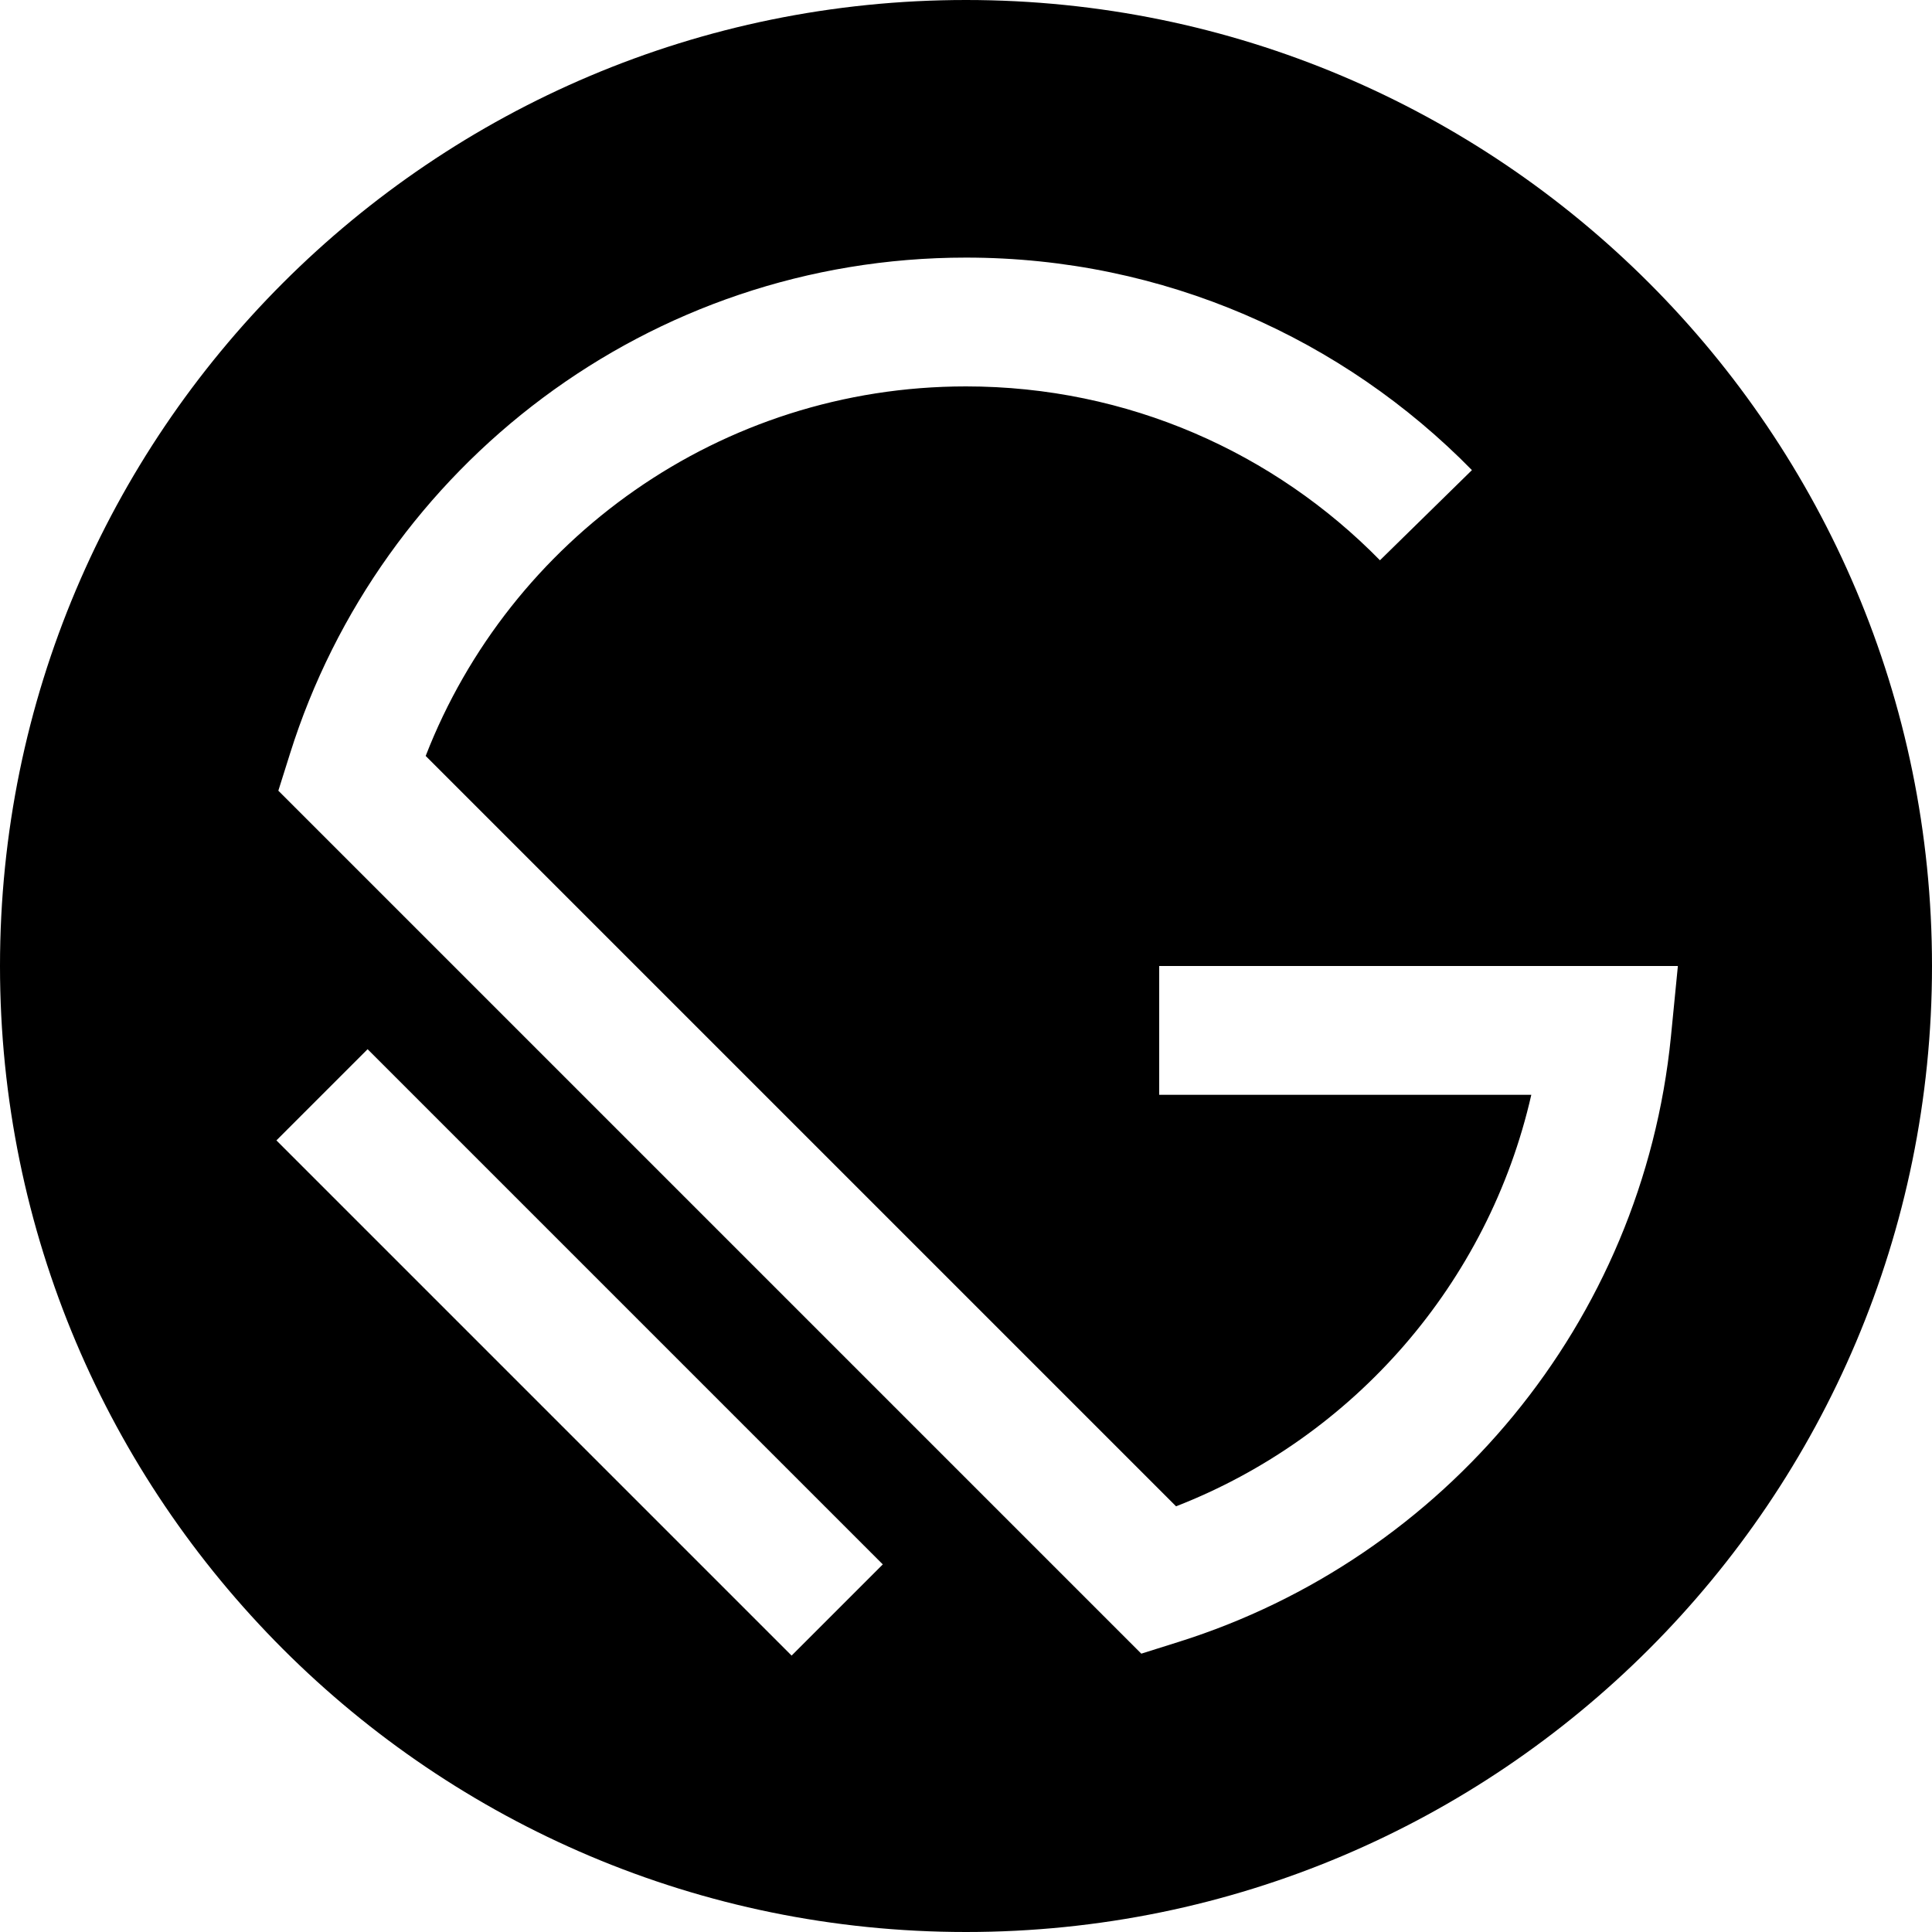 <?xml version="1.0" encoding="utf-8"?>
<svg width="800px" height="800px" viewBox="0 0 15 15" fill="none" xmlns="http://www.w3.org/2000/svg">
<path fill-rule="evenodd" clip-rule="evenodd" d="M0 7.5C0 3.358 3.358 0 7.5 0C11.642 0 15 3.358 15 7.5C15 11.642 11.642 15 7.5 15C3.358 15 0 11.642 0 7.5ZM3.305 5.869C3.958 4.189 5.591 3 7.5 3C8.759 3 9.896 3.516 10.714 4.35L11.428 3.65C10.43 2.632 9.039 2 7.5 2C5.037 2 2.953 3.619 2.252 5.85L2.161 6.139L8.861 12.839L9.15 12.748C11.213 12.1 12.752 10.27 12.973 8.049L13.027 7.5H9V8.5H11.889C11.556 9.965 10.508 11.159 9.131 11.695L3.305 5.869ZM6.146 12.854L2.146 8.854L2.854 8.146L6.854 12.146L6.146 12.854Z" fill="#000000"/>
</svg>